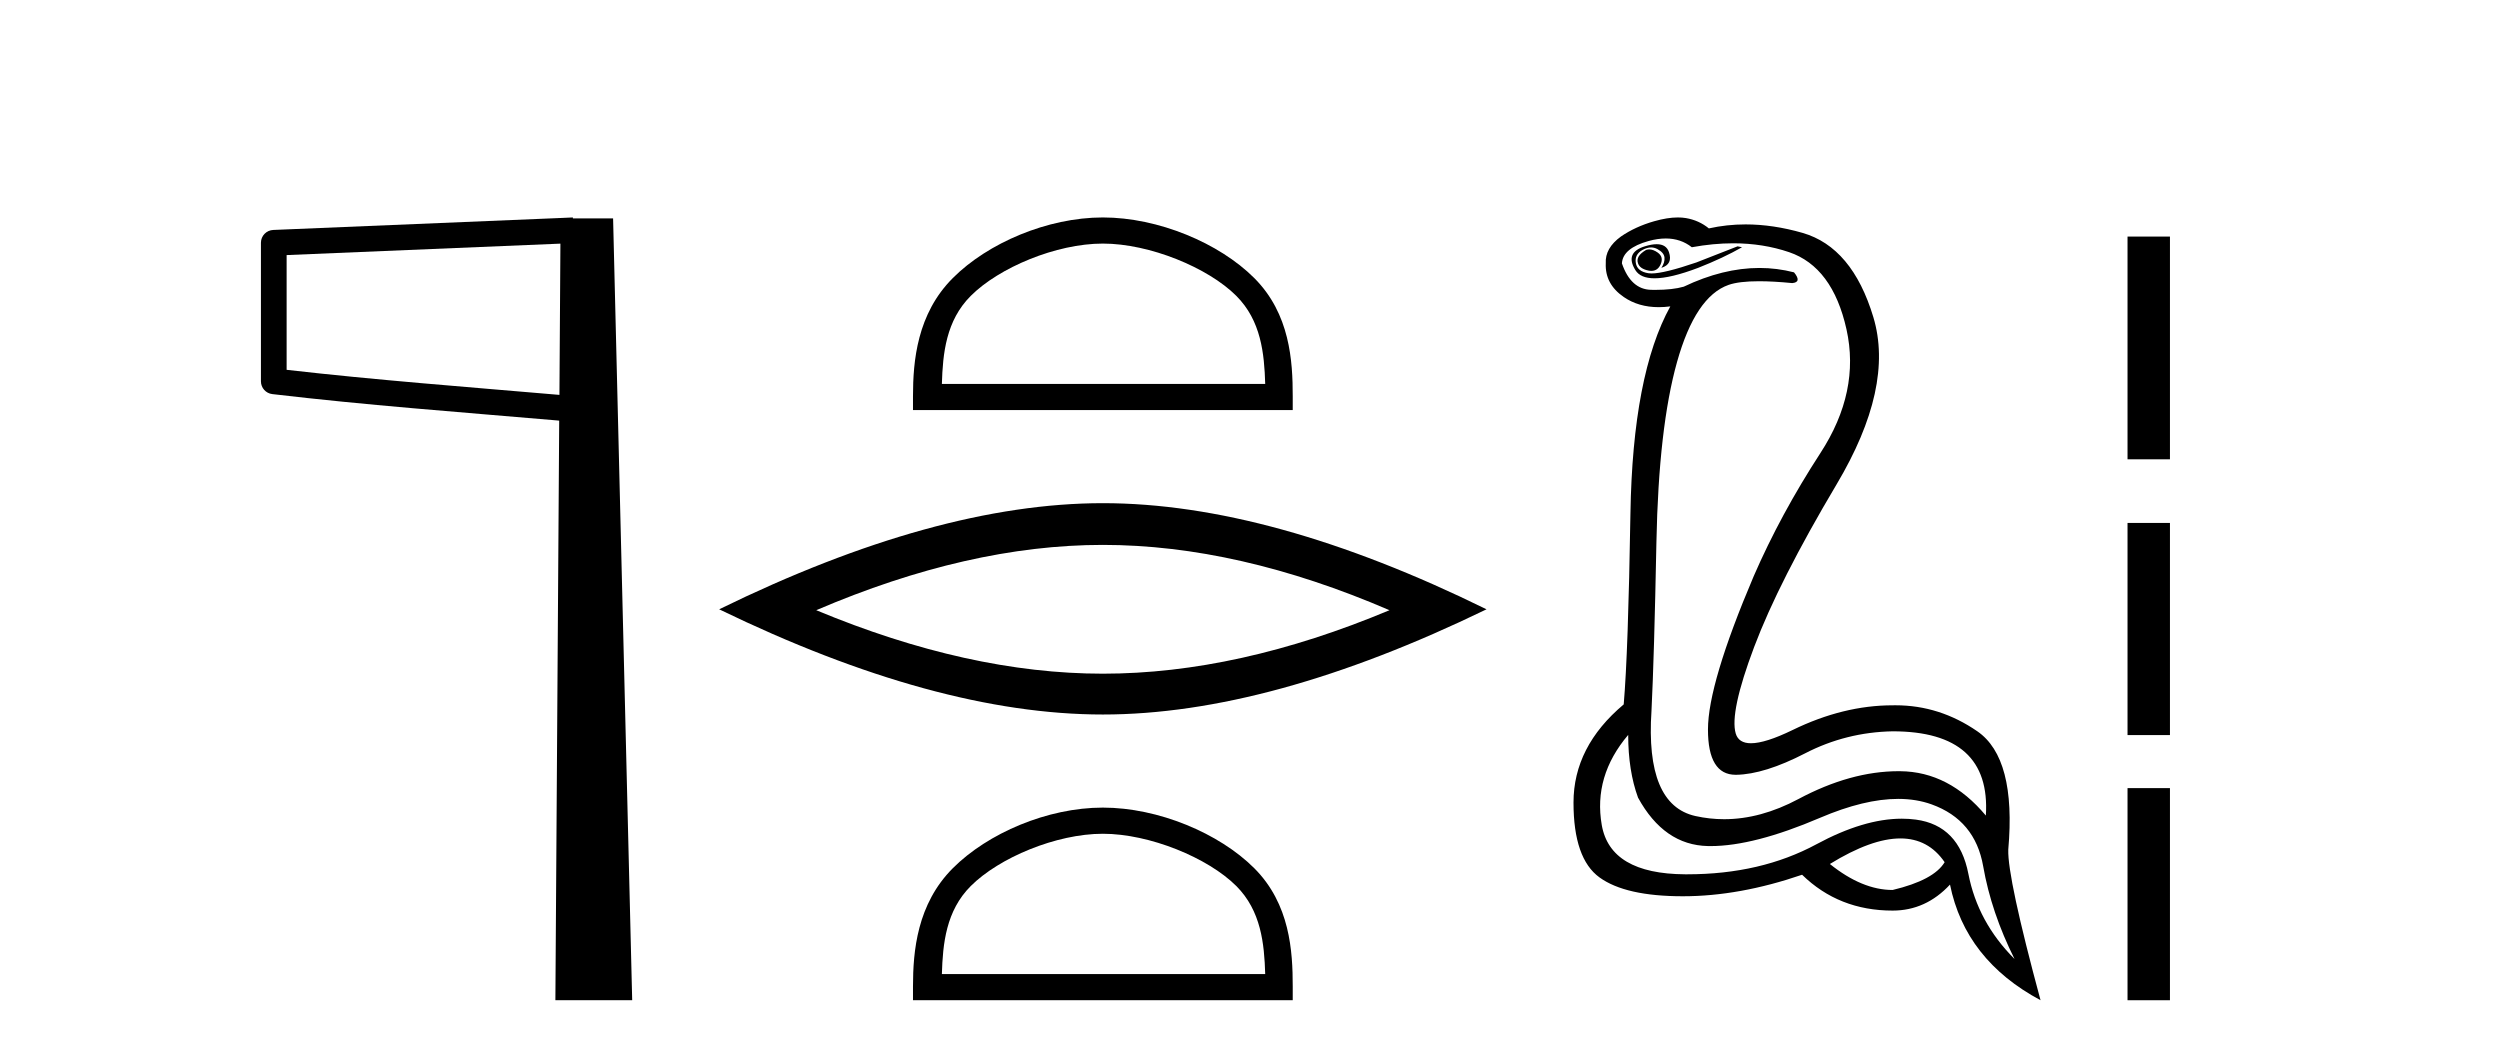 <?xml version='1.0' encoding='UTF-8' standalone='yes'?><svg xmlns='http://www.w3.org/2000/svg' xmlns:xlink='http://www.w3.org/1999/xlink' width='97.0' height='41.0' ><path d='M 21.744 9.453 L 21.706 15.321 L 21.7 15.321 C 17.901 14.995 14.617 14.748 11.121 14.349 L 11.121 9.897 L 21.744 9.453 ZM 22.226 8.437 L 21.728 8.459 L 10.604 8.922 C 10.337 8.932 10.125 9.15 10.124 9.418 L 10.124 14.795 C 10.124 15.048 10.313 15.262 10.565 15.291 C 14.256 15.725 17.663 15.973 21.615 16.313 L 21.697 16.321 L 21.549 38.809 L 24.529 38.809 L 23.788 8.475 L 22.229 8.475 L 22.226 8.437 Z' style='fill:#000000;stroke:none' /><path d='M 42.791 9.451 C 44.603 9.451 46.871 10.382 47.969 11.48 C 48.929 12.44 49.055 13.713 49.09 14.896 L 36.545 14.896 C 36.58 13.713 36.705 12.44 37.666 11.48 C 38.763 10.382 40.978 9.451 42.791 9.451 ZM 42.791 8.437 C 40.641 8.437 38.327 9.43 36.972 10.786 C 35.581 12.176 35.424 14.007 35.424 15.377 L 35.424 15.911 L 50.158 15.911 L 50.158 15.377 C 50.158 14.007 50.054 12.176 48.663 10.786 C 47.307 9.43 44.941 8.437 42.791 8.437 Z' style='fill:#000000;stroke:none' /><path d='M 42.791 21.142 Q 48.034 21.142 53.912 23.676 Q 48.034 26.139 42.791 26.139 Q 37.582 26.139 31.67 23.676 Q 37.582 21.142 42.791 21.142 ZM 42.791 19.523 Q 36.315 19.523 27.904 23.641 Q 36.315 27.723 42.791 27.723 Q 49.266 27.723 57.677 23.641 Q 49.301 19.523 42.791 19.523 Z' style='fill:#000000;stroke:none' /><path d='M 42.791 32.35 C 44.603 32.35 46.871 33.281 47.969 34.378 C 48.929 35.339 49.055 36.612 49.09 37.795 L 36.545 37.795 C 36.58 36.612 36.705 35.339 37.666 34.378 C 38.763 33.281 40.978 32.35 42.791 32.35 ZM 42.791 31.335 C 40.641 31.335 38.327 32.329 36.972 33.684 C 35.581 35.075 35.424 36.906 35.424 38.275 L 35.424 38.809 L 50.158 38.809 L 50.158 38.275 C 50.158 36.906 50.054 35.075 48.663 33.684 C 47.307 32.329 44.941 31.335 42.791 31.335 Z' style='fill:#000000;stroke:none' /><path d='M 63.991 9.677 Q 63.929 9.677 63.869 9.697 Q 63.452 9.941 63.556 10.219 Q 63.626 10.428 63.956 10.497 Q 64.019 10.51 64.075 10.51 Q 64.313 10.51 64.426 10.271 Q 64.565 9.975 64.321 9.801 Q 64.147 9.677 63.991 9.677 ZM 64.279 9.475 Q 64.084 9.475 63.817 9.558 Q 63.034 9.801 63.452 10.48 Q 63.648 10.798 64.197 10.798 Q 64.817 10.798 65.887 10.393 Q 66.86 10.01 67.591 9.593 L 67.417 9.558 L 65.817 10.184 Q 64.569 10.61 64.08 10.61 Q 64.011 10.61 63.956 10.601 Q 63.521 10.532 63.469 10.201 Q 63.417 9.871 63.73 9.697 Q 63.904 9.601 64.062 9.601 Q 64.188 9.601 64.304 9.662 Q 64.565 9.801 64.582 9.993 Q 64.6 10.184 64.461 10.393 Q 64.913 10.254 64.756 9.784 Q 64.653 9.475 64.279 9.475 ZM 64.633 9.253 Q 65.212 9.253 65.643 9.593 Q 66.478 9.44 67.249 9.44 Q 68.405 9.44 69.417 9.784 Q 71.104 10.358 71.643 12.775 Q 72.182 15.193 70.634 17.575 Q 69.086 19.958 68.043 22.358 Q 66.269 26.531 66.269 28.305 Q 66.269 30.062 67.344 30.062 Q 67.354 30.062 67.365 30.062 Q 68.46 30.044 70.043 29.227 Q 71.626 28.41 73.434 28.375 Q 77.26 28.375 77.051 31.644 Q 75.625 29.94 73.73 29.923 Q 73.7 29.922 73.671 29.922 Q 71.802 29.922 69.782 31.001 Q 68.313 31.785 66.897 31.785 Q 66.336 31.785 65.782 31.662 Q 63.834 31.227 64.078 27.575 Q 64.182 25.488 64.269 21.036 Q 64.356 16.584 65.069 14.045 Q 65.782 11.506 67.069 11.054 Q 67.475 10.912 68.248 10.912 Q 68.8 10.912 69.539 10.984 Q 69.921 10.949 69.608 10.567 Q 68.95 10.397 68.267 10.397 Q 66.854 10.397 65.33 11.123 Q 64.897 11.247 64.231 11.247 Q 64.147 11.247 64.061 11.245 Q 63.278 11.228 62.93 10.219 Q 62.965 9.628 63.974 9.349 Q 64.324 9.253 64.633 9.253 ZM 73.735 32.531 Q 74.82 32.531 75.452 33.453 Q 75.034 34.149 73.434 34.531 Q 72.252 34.531 70.999 33.523 Q 72.611 32.531 73.735 32.531 ZM 63.174 28.514 Q 63.174 29.905 63.556 30.949 Q 64.565 32.792 66.269 32.827 Q 66.32 32.828 66.372 32.828 Q 68.052 32.828 70.617 31.731 Q 72.335 30.997 73.649 30.997 Q 74.357 30.997 74.947 31.21 Q 76.634 31.818 76.947 33.609 Q 77.26 35.401 78.164 37.209 Q 76.738 35.783 76.373 33.905 Q 76.008 32.027 74.338 31.801 Q 74.071 31.765 73.789 31.765 Q 72.317 31.765 70.478 32.757 Q 68.318 33.923 65.466 33.923 Q 65.424 33.923 65.382 33.923 Q 62.478 33.905 62.148 32.01 Q 61.817 30.114 63.174 28.514 ZM 65.101 8.437 Q 64.698 8.437 64.182 8.584 Q 63.452 8.793 62.895 9.175 Q 62.269 9.628 62.304 10.219 Q 62.269 11.019 63 11.523 Q 63.572 11.918 64.358 11.918 Q 64.575 11.918 64.808 11.888 L 64.808 11.888 Q 63.348 14.532 63.261 19.923 Q 63.174 25.314 63 27.331 Q 61.052 28.966 61.052 31.14 Q 61.052 33.314 62.061 34.044 Q 63.069 34.775 65.295 34.775 Q 67.487 34.775 69.921 33.94 Q 71.347 35.331 73.434 35.331 Q 74.721 35.331 75.66 34.322 Q 76.251 37.244 79.173 38.809 Q 77.886 34.044 77.921 32.966 Q 78.234 29.418 76.721 28.375 Q 75.257 27.365 73.548 27.365 Q 73.491 27.365 73.434 27.366 Q 71.521 27.366 69.556 28.323 Q 68.496 28.838 67.937 28.838 Q 67.46 28.838 67.347 28.462 Q 67.104 27.644 68.06 25.105 Q 69.017 22.566 71.26 18.793 Q 73.504 15.019 72.686 12.306 Q 71.869 9.593 69.939 9.036 Q 68.795 8.707 67.73 8.707 Q 66.998 8.707 66.304 8.862 Q 65.921 8.549 65.417 8.462 Q 65.269 8.437 65.101 8.437 Z' style='fill:#000000;stroke:none' /><path d='M 82.548 9.179 L 82.548 17.821 L 84.194 17.821 L 84.194 9.179 L 82.548 9.179 M 82.548 20.29 L 82.548 28.521 L 84.194 28.521 L 84.194 20.29 L 82.548 20.29 M 82.548 30.579 L 82.548 38.809 L 84.194 38.809 L 84.194 30.579 L 82.548 30.579 Z' style='fill:#000000;stroke:none' /></svg>
